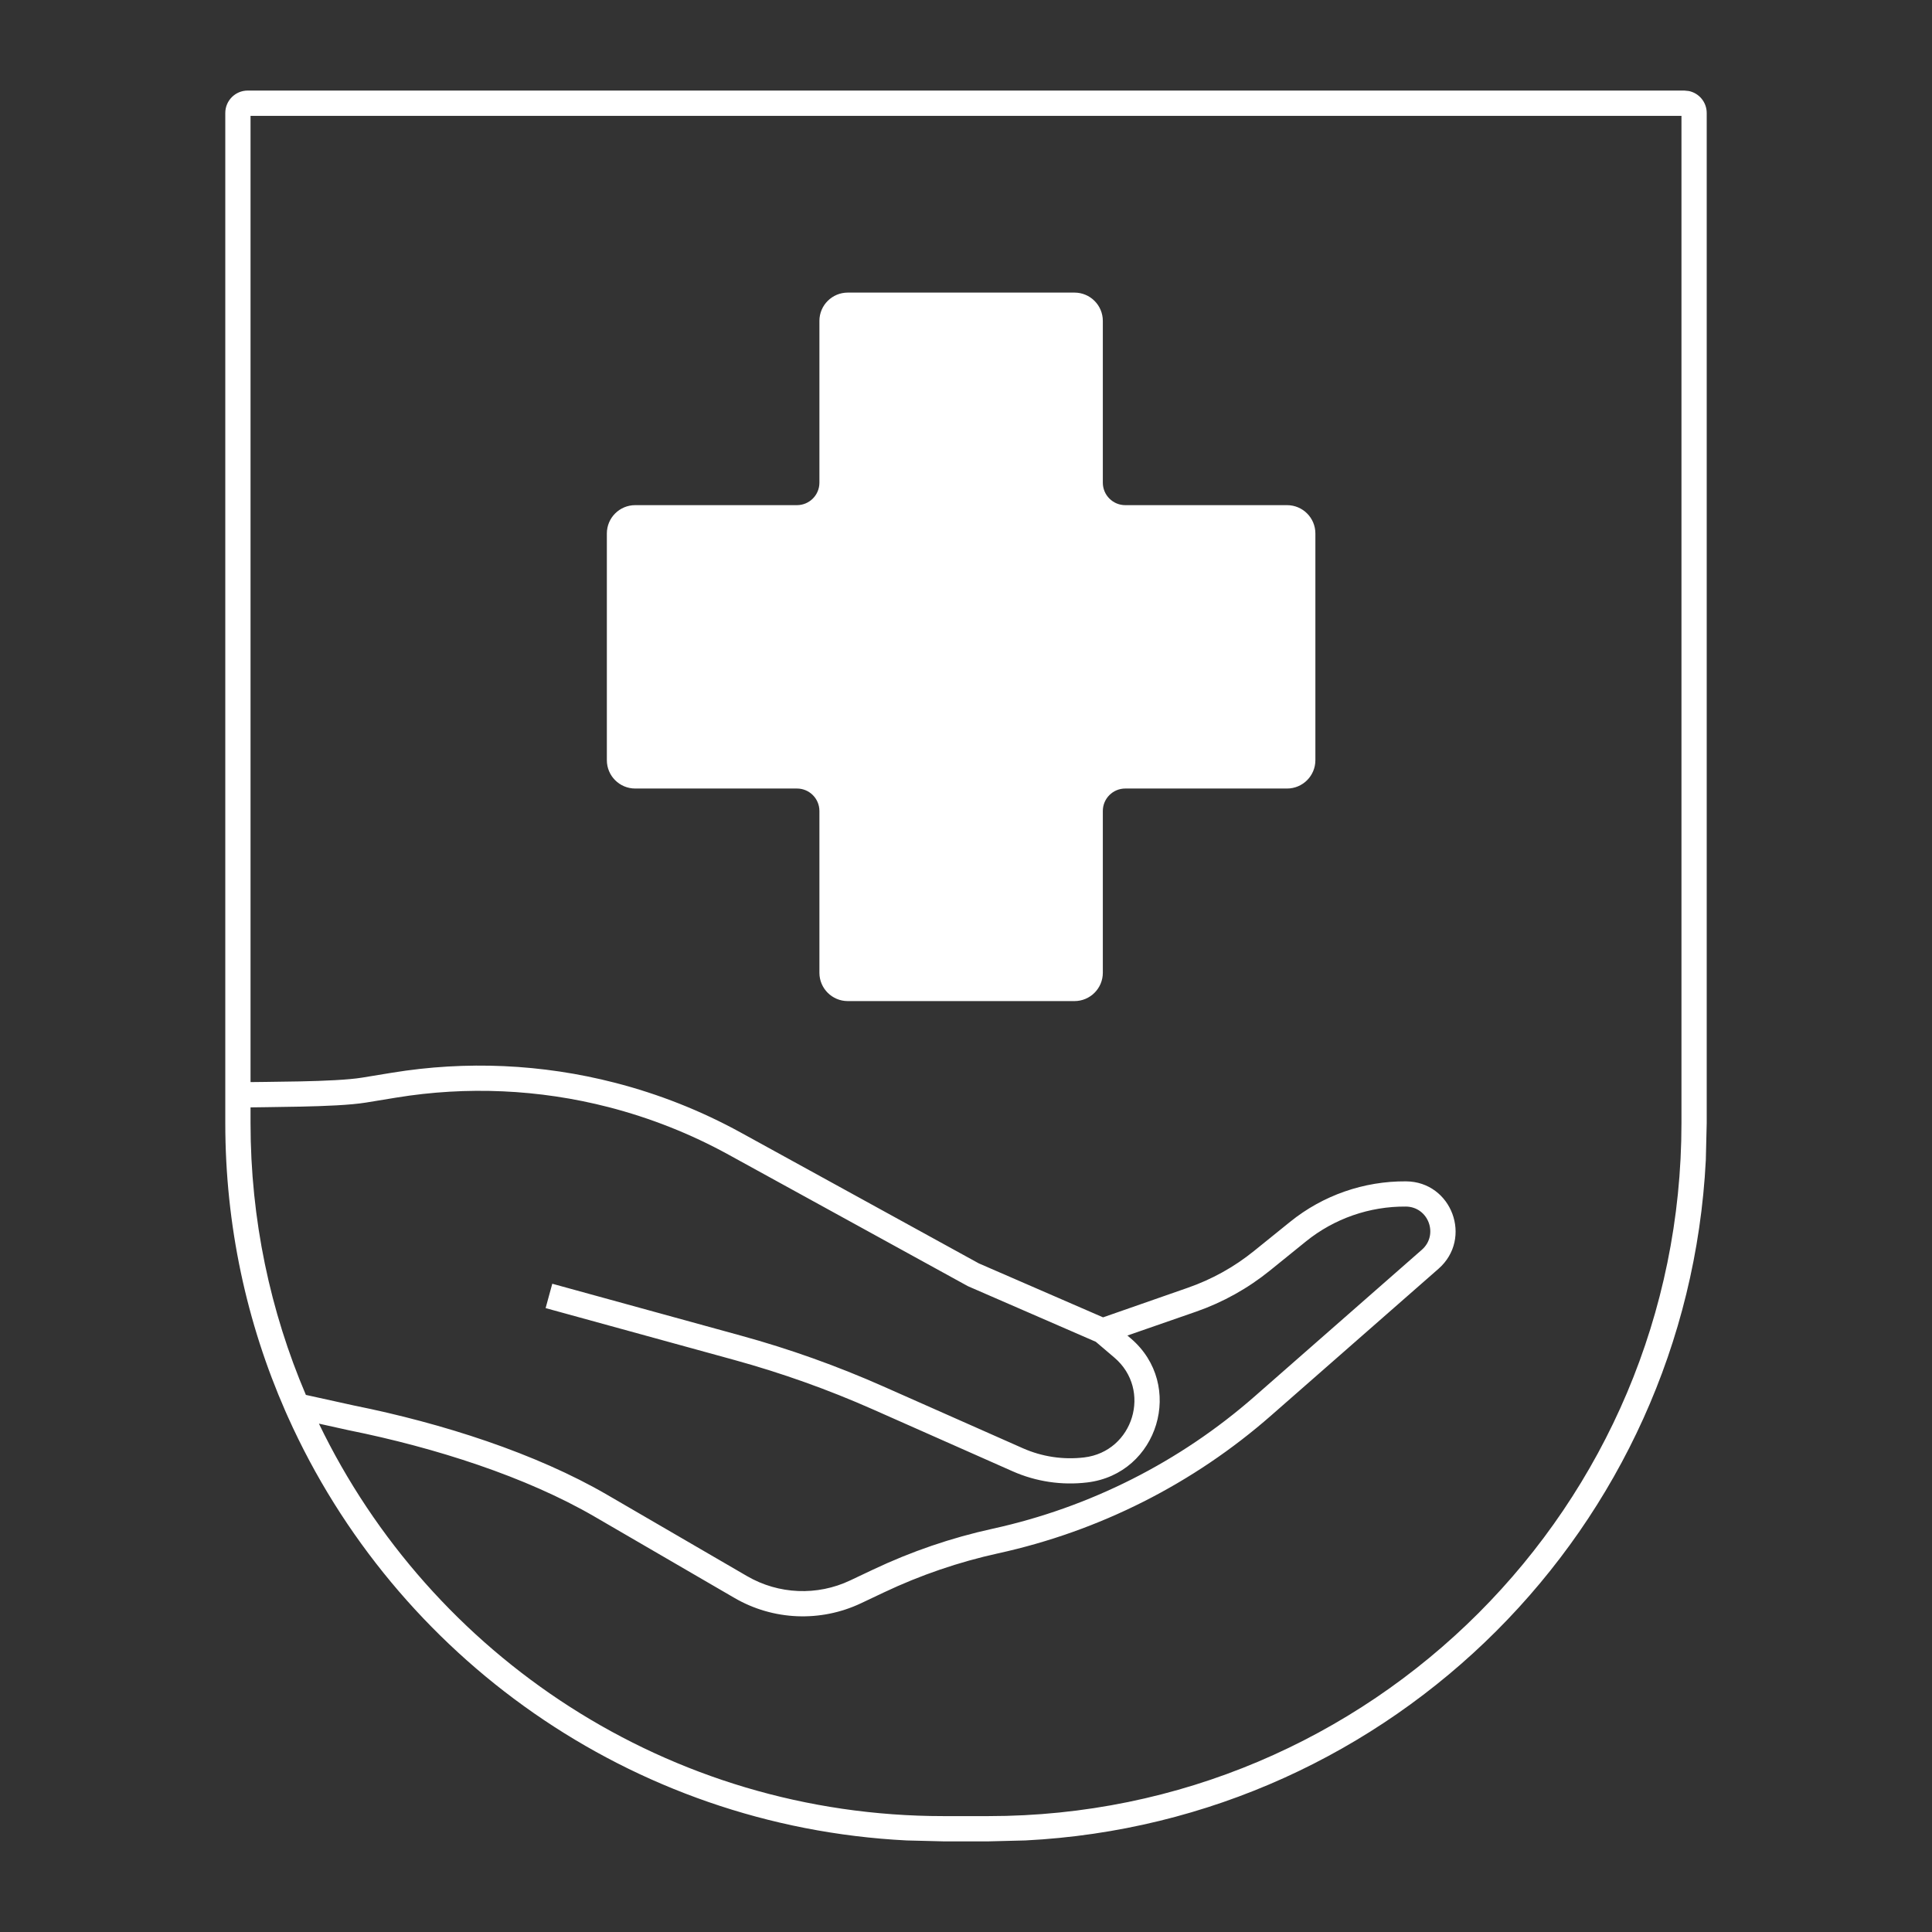<svg xmlns="http://www.w3.org/2000/svg" width="56" height="56" viewBox="0 0 56 56" fill="white">
    <rect x="0" y="0" width="56" height="56" fill="#333333" stroke="none"/>
    <path fill-rule="evenodd" clip-rule="evenodd" d="M18.412 22.856H23.1C23.46 22.856 23.751 23.147 23.751 23.507V28.196C23.751 28.649 24.119 29.017 24.573 29.017H31.144C31.598 29.017 31.966 28.649 31.966 28.196V23.507C31.966 23.147 32.257 22.856 32.616 22.856H37.305C37.759 22.856 38.127 22.488 38.127 22.035V15.463C38.127 15.009 37.759 14.642 37.305 14.642H32.616C32.257 14.642 31.966 14.35 31.966 13.991V9.302C31.966 8.848 31.598 8.481 31.144 8.481H24.573C24.119 8.481 23.751 8.848 23.751 9.302V13.991C23.751 14.35 23.46 14.642 23.1 14.642L18.412 14.642C17.958 14.642 17.59 15.009 17.59 15.463V22.035C17.59 22.488 17.958 22.856 18.412 22.856Z" />
    <path fill-rule="evenodd" clip-rule="evenodd" d="M28.65 53.373L29.723 53.346C40.368 52.806 48.904 44.27 49.444 33.625L49.47 32.553V3.275C49.47 2.961 49.247 2.698 48.95 2.638L48.82 2.625H7.18C6.821 2.625 6.53 2.916 6.53 3.275V32.553C6.53 35.522 7.151 38.346 8.271 40.902C8.295 40.956 8.319 41.011 8.344 41.066C11.46 48.012 18.272 52.94 26.277 53.346L27.349 53.373H28.65ZM7.262 32.553C7.262 35.35 7.834 38.013 8.866 40.432L10.259 40.739C12.825 41.256 15.524 42.121 17.602 43.329L21.653 45.684C22.568 46.216 23.688 46.263 24.644 45.809L25.305 45.496C26.413 44.971 27.578 44.572 28.776 44.31C31.589 43.693 34.201 42.374 36.367 40.475L41.213 36.225C41.707 35.792 41.405 34.978 40.748 34.973C39.697 34.965 38.673 35.321 37.855 35.982L36.808 36.829C36.17 37.345 35.447 37.748 34.673 38.018L32.678 38.711L32.775 38.793C34.355 40.139 33.577 42.72 31.517 42.969C30.779 43.058 30.03 42.947 29.351 42.646L25.302 40.852C24.001 40.276 22.658 39.798 21.287 39.42L15.815 37.916L15.911 37.564L16.008 37.21L21.481 38.715C22.888 39.101 24.264 39.593 25.598 40.184L29.648 41.978C30.206 42.225 30.821 42.317 31.427 42.244C32.855 42.072 33.395 40.283 32.301 39.351L31.762 38.892L28.077 37.29L28.047 37.276L21.12 33.47C20.022 32.866 18.851 32.403 17.637 32.09C15.627 31.573 13.531 31.48 11.483 31.815L10.611 31.958C10.158 32.032 9.421 32.061 8.715 32.076C8.368 32.083 8.023 32.088 7.717 32.092C7.555 32.094 7.402 32.096 7.262 32.098V32.553ZM7.702 31.36C7.548 31.361 7.398 31.363 7.262 31.365V3.358H48.738V32.553C48.738 43.647 39.745 52.641 28.65 52.641H27.349C19.377 52.641 12.489 47.996 9.244 41.265L10.107 41.456C12.63 41.964 15.25 42.807 17.235 43.961L21.287 46.316C22.41 46.97 23.784 47.027 24.959 46.47L25.62 46.157C26.678 45.656 27.789 45.275 28.933 45.024C31.867 44.381 34.591 43.006 36.849 41.025L41.696 36.776C42.695 35.899 42.083 34.252 40.754 34.242C39.533 34.233 38.346 34.647 37.396 35.414L36.347 36.261C35.775 36.724 35.126 37.084 34.431 37.326L31.973 38.184L28.372 36.62L21.472 32.828C20.32 32.195 19.093 31.71 17.82 31.383C15.712 30.84 13.513 30.742 11.365 31.093L10.493 31.236C10.1 31.3 9.415 31.33 8.699 31.345C8.365 31.352 8.016 31.356 7.702 31.36Z" />
</svg>